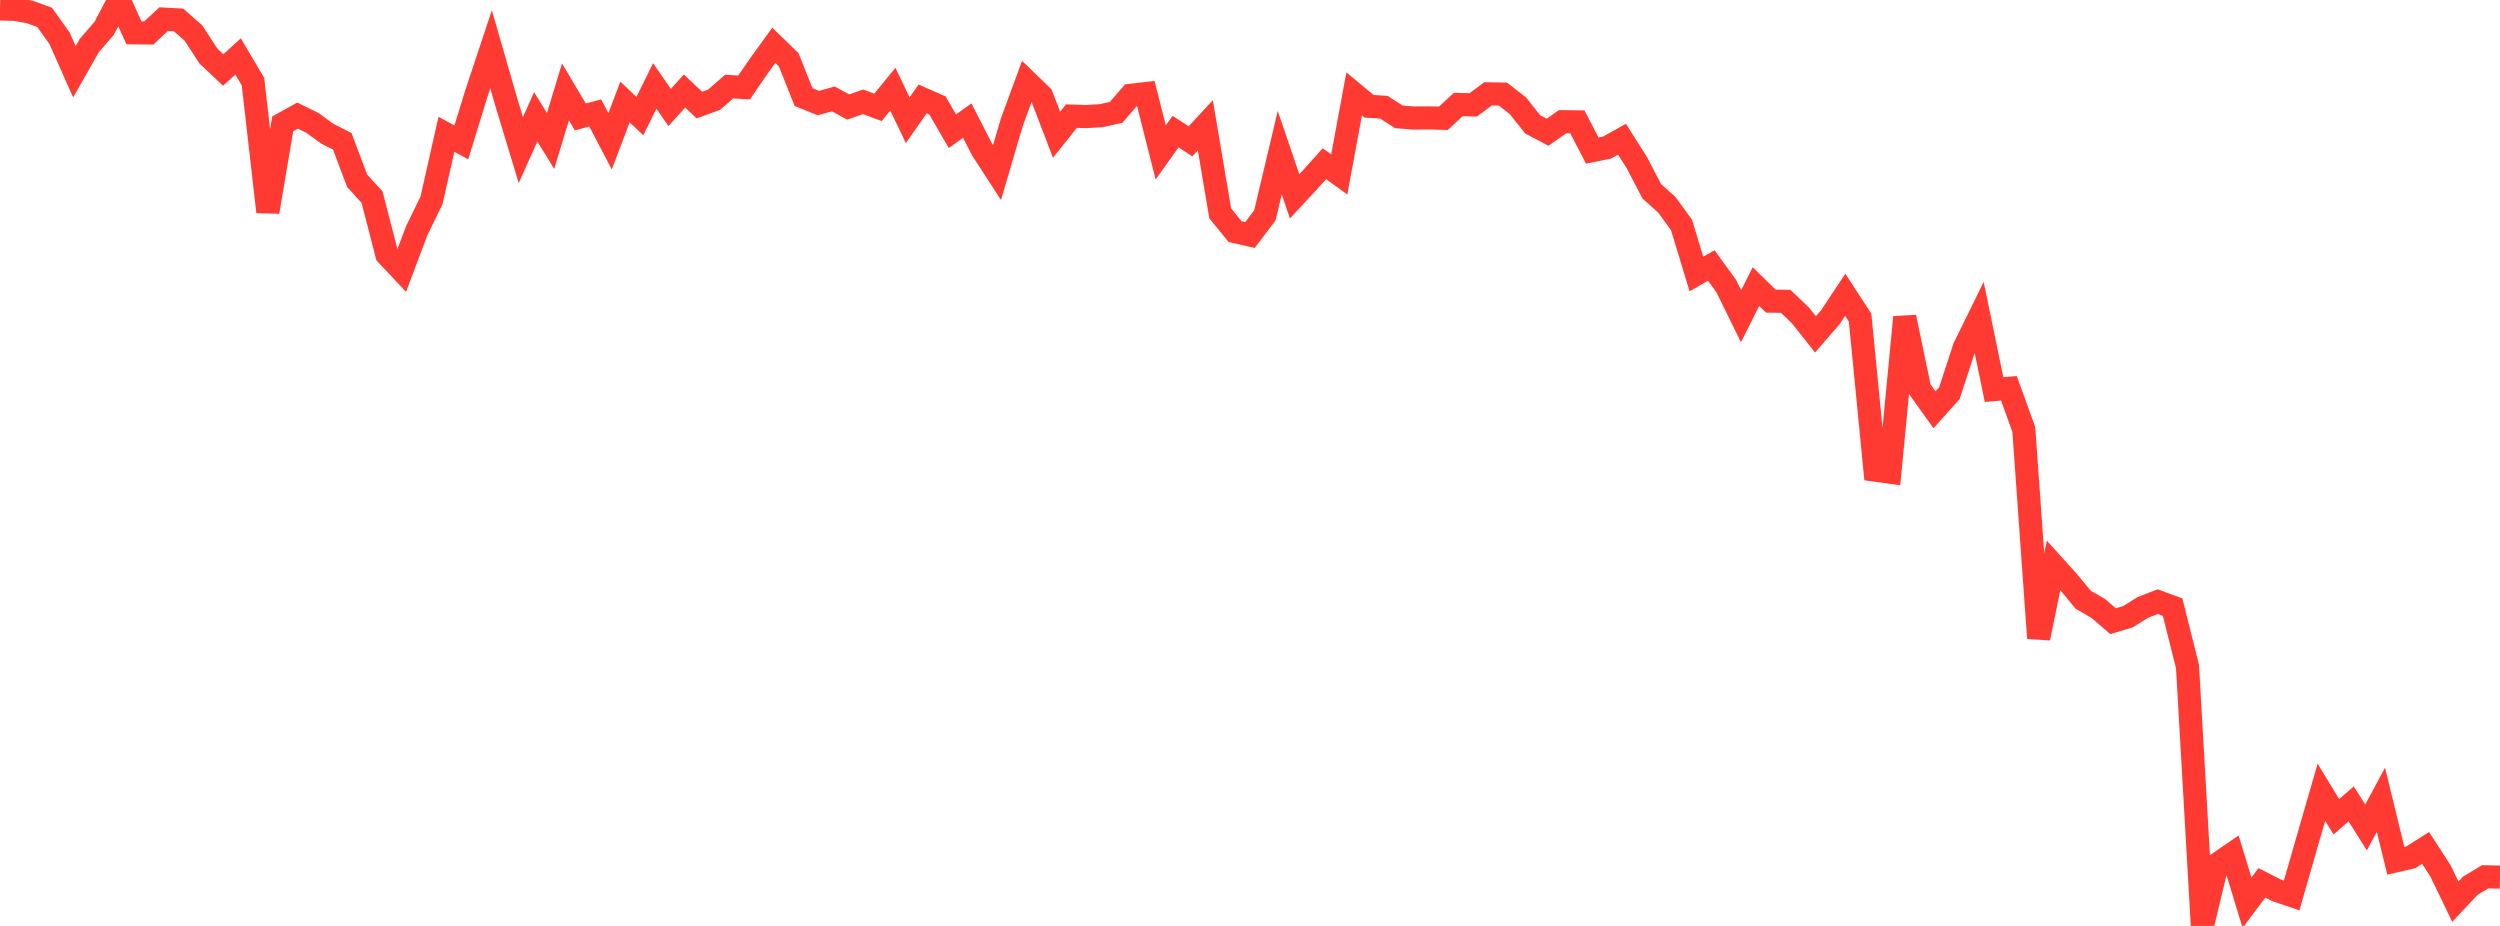 <?xml version="1.0" standalone="no"?>
<!DOCTYPE svg PUBLIC "-//W3C//DTD SVG 1.1//EN" "http://www.w3.org/Graphics/SVG/1.1/DTD/svg11.dtd">

<svg width="135" height="50" viewBox="0 0 135 50" preserveAspectRatio="none" 
  xmlns="http://www.w3.org/2000/svg"
  xmlns:xlink="http://www.w3.org/1999/xlink">


<polyline points="0.0, 0.483 0.804, 0.503 1.607, 0.645 2.411, 0.939 3.214, 2.065 4.018, 3.874 4.821, 2.461 5.625, 1.532 6.429, 0.0 7.232, 1.771 8.036, 1.78 8.839, 1.033 9.643, 1.077 10.446, 1.783 11.25, 3.021 12.054, 3.78 12.857, 3.049 13.661, 4.409 14.464, 11.441 15.268, 6.686 16.071, 6.243 16.875, 6.638 17.679, 7.224 18.482, 7.63 19.286, 9.764 20.089, 10.64 20.893, 13.75 21.696, 14.603 22.5, 12.466 23.304, 10.816 24.107, 7.251 24.911, 7.689 25.714, 5.082 26.518, 2.663 27.321, 5.449 28.125, 8.105 28.929, 6.31 29.732, 7.612 30.536, 4.963 31.339, 6.314 32.143, 6.099 32.946, 7.631 33.75, 5.508 34.554, 6.27 35.357, 4.642 36.161, 5.805 36.964, 4.915 37.768, 5.674 38.571, 5.379 39.375, 4.674 40.179, 4.726 40.982, 3.557 41.786, 2.446 42.589, 3.226 43.393, 5.244 44.196, 5.567 45.0, 5.341 45.804, 5.778 46.607, 5.497 47.411, 5.796 48.214, 4.817 49.018, 6.492 49.821, 5.342 50.625, 5.696 51.429, 7.086 52.232, 6.514 53.036, 8.084 53.839, 9.321 54.643, 6.59 55.446, 4.403 56.25, 5.179 57.054, 7.276 57.857, 6.269 58.661, 6.294 59.464, 6.248 60.268, 6.068 61.071, 5.144 61.875, 5.055 62.679, 8.231 63.482, 7.105 64.286, 7.633 65.089, 6.767 65.893, 11.525 66.696, 12.508 67.5, 12.691 68.304, 11.628 69.107, 8.245 69.911, 10.605 70.714, 9.738 71.518, 8.842 72.321, 9.419 73.125, 5.071 73.929, 5.739 74.732, 5.791 75.536, 6.309 76.339, 6.374 77.143, 6.368 77.946, 6.387 78.75, 5.643 79.554, 5.664 80.357, 5.067 81.161, 5.083 81.964, 5.709 82.768, 6.718 83.571, 7.141 84.375, 6.573 85.179, 6.581 85.982, 8.132 86.786, 7.967 87.589, 7.519 88.393, 8.788 89.196, 10.331 90.0, 11.049 90.804, 12.151 91.607, 14.798 92.411, 14.334 93.214, 15.443 94.018, 17.078 94.821, 15.476 95.625, 16.261 96.429, 16.272 97.232, 17.041 98.036, 18.056 98.839, 17.13 99.643, 15.918 100.446, 17.155 101.25, 25.386 102.054, 25.498 102.857, 17.127 103.661, 21.005 104.464, 22.129 105.268, 21.232 106.071, 18.771 106.875, 17.135 107.679, 21.036 108.482, 20.969 109.286, 23.191 110.089, 34.461 110.893, 30.532 111.696, 31.425 112.5, 32.392 113.304, 32.854 114.107, 33.545 114.911, 33.302 115.714, 32.8 116.518, 32.49 117.321, 32.786 118.125, 35.99 118.929, 50.0 119.732, 46.665 120.536, 46.112 121.339, 48.746 122.143, 47.674 122.946, 48.082 123.75, 48.357 124.554, 45.555 125.357, 42.779 126.161, 44.104 126.964, 43.412 127.768, 44.681 128.571, 43.187 129.375, 46.484 130.179, 46.299 130.982, 45.788 131.786, 47.028 132.589, 48.689 133.393, 47.834 134.196, 47.348 135.0, 47.363" fill="none" stroke="#ff3a33" stroke-width="1.25"/>

</svg>